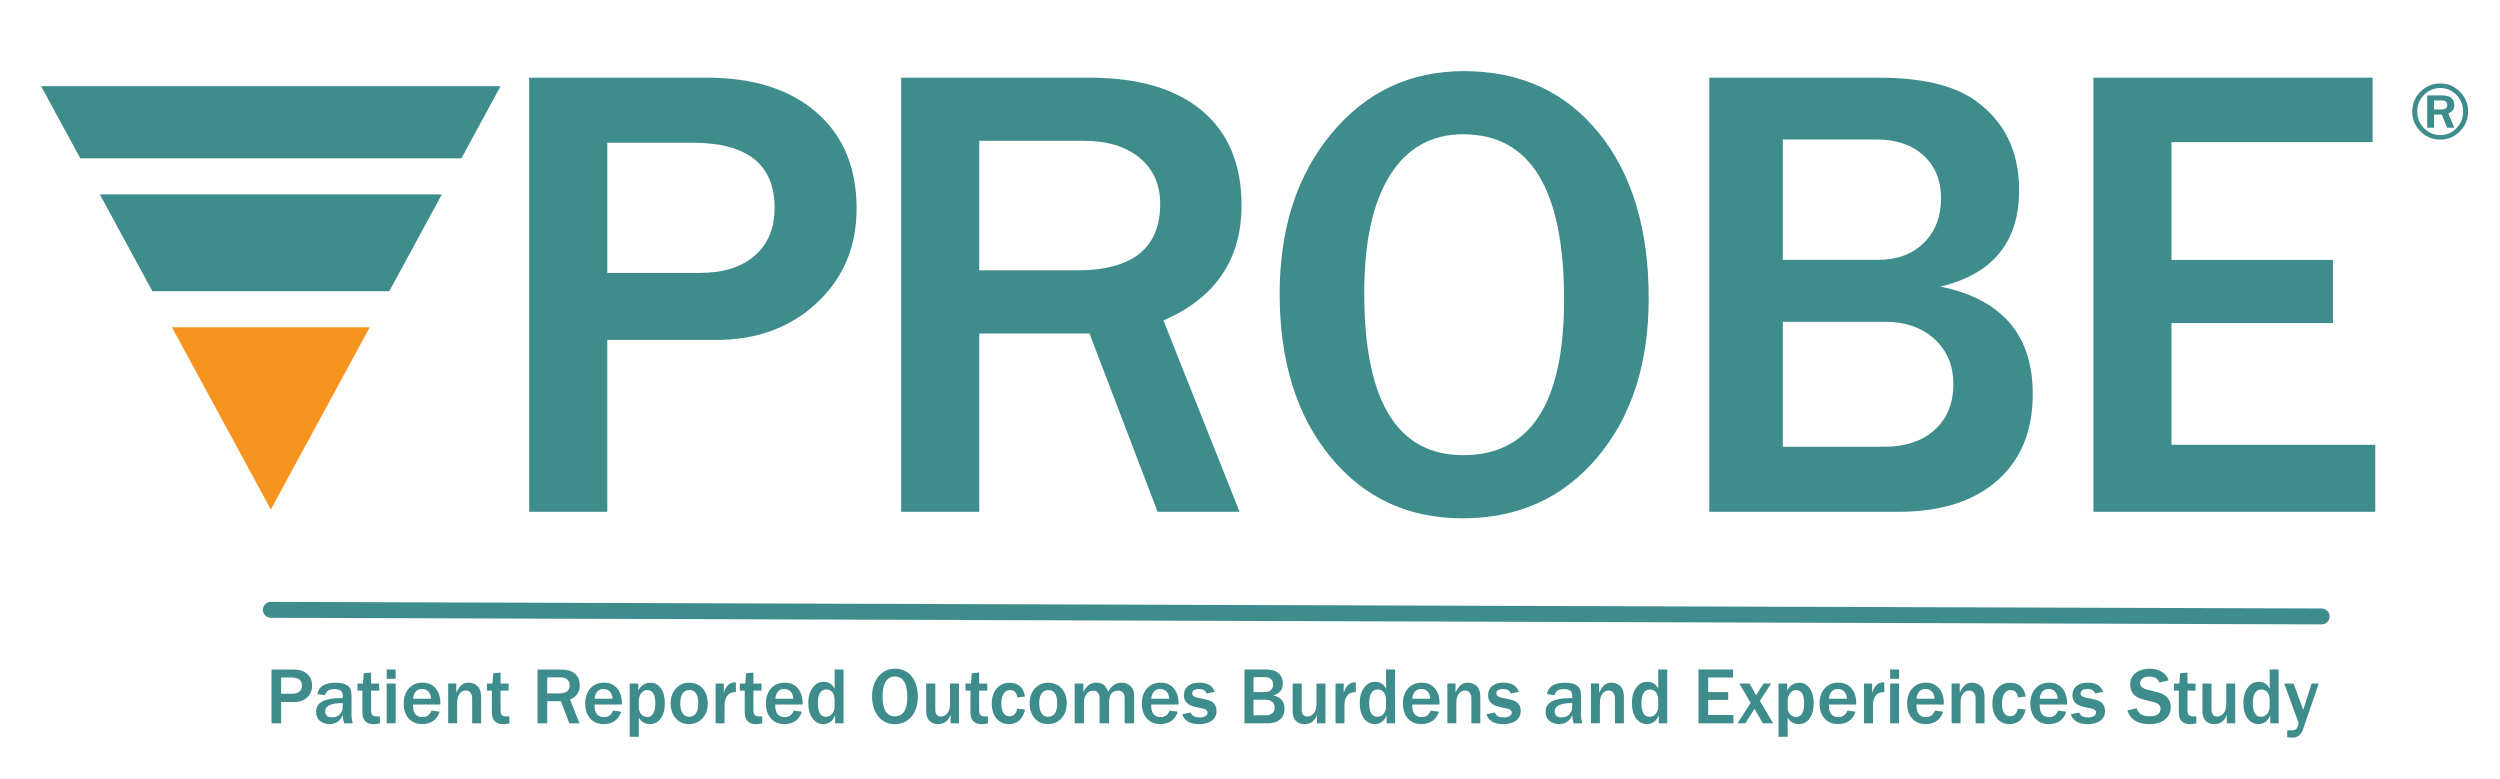 <?xml version="1.0" encoding="utf-8"?>
<!-- Generator: Adobe Illustrator 24.0.3, SVG Export Plug-In . SVG Version: 6.00 Build 0)  -->
<svg version="1.1" xmlns="http://www.w3.org/2000/svg" xmlns:xlink="http://www.w3.org/1999/xlink" x="0px" y="0px"
	 viewBox="0 0 628.33 195.83" style="enable-background:new 0 0 628.33 195.83;" xml:space="preserve">
<style type="text/css">
	.st0{fill:none;stroke:#3F8C8C;stroke-width:4;stroke-linecap:round;stroke-miterlimit:10;}
	.st1{fill:#3F8C8C;}
	.st2{fill:#F79420;}
</style>
<g id="line">
	<line class="st0" x1="68.07" y1="153.27" x2="583.5" y2="154.93"/>
</g>
<g id="Graphic-Logo_copy">
	<g>
		<polygon class="st1" points="38.29,73.19 97.84,73.19 111.05,48.86 25.09,48.86 		"/>
		<polygon class="st1" points="125.81,21.66 10.33,21.66 20.17,39.79 115.97,39.79 		"/>
		<polygon class="st2" points="68.07,128.07 92.92,82.26 43.21,82.26 		"/>
	</g>
</g>
<g id="Text_outline">
	<g>
		<path class="st1" d="M215.29,52.4c0,9.6-3.33,17.5-9.98,23.72c-6.65,6.22-15.11,9.32-25.36,9.32h-27.32v43.19h-19.63V19.52h44.66
			c11.67,0,20.86,2.92,27.57,8.75C211.94,34.1,215.29,42.15,215.29,52.4z M194.68,52.23c0-10.9-6.87-16.36-20.61-16.36h-21.43v32.72
			h23.23c5.89,0,10.5-1.44,13.82-4.33C193.02,61.37,194.68,57.36,194.68,52.23z"/>
		<path class="st1" d="M312.04,51.58c0,13.63-6.54,23.29-19.63,28.96l19.14,48.1h-20.6l-17.13-44.82h-27.7v44.82h-19.63V19.52h47.28
			c12.32,0,21.78,2.78,28.38,8.34C308.74,33.42,312.04,41.33,312.04,51.58z M291.59,51.26c0-4.86-1.72-8.72-5.15-11.58
			c-3.44-2.86-8.15-4.29-14.15-4.29h-26.17v32.56h24.54C284.61,67.94,291.59,62.38,291.59,51.26z"/>
		<path class="st1" d="M414.37,74.97c0,16.47-4.31,29.8-12.92,40c-8.62,10.2-19.9,15.3-33.86,15.3c-13.74,0-24.84-5.18-33.29-15.54
			c-8.45-10.36-12.68-23.99-12.68-40.9c0-16.36,4.33-29.77,13-40.24c8.67-10.47,19.77-15.71,33.29-15.71
			c14.18,0,25.46,5.15,33.86,15.46C410.17,43.65,414.37,57.53,414.37,74.97z M393.1,75.3c0-27.7-8.45-41.55-25.36-41.55
			c-7.96,0-14.1,3.44-18.4,10.31c-4.31,6.87-6.46,16.74-6.46,29.61c0,27.16,8.29,40.73,24.87,40.73
			C384.65,114.4,393.1,101.37,393.1,75.3z"/>
		<path class="st1" d="M510.9,99.02c0,9.27-2.97,16.52-8.92,21.76c-5.95,5.23-14.21,7.85-24.78,7.85H429.6V19.52h42.53
			c10.69,0,18.7,1.86,24.05,5.56c7.53,5.23,11.29,12.82,11.29,22.74c0,12.98-6.6,21.05-19.79,24.21
			C503.16,75.19,510.9,84.19,510.9,99.02z M487.84,49.78c0-4.47-1.47-8.04-4.42-10.72c-2.95-2.67-6.87-4.01-11.78-4.01h-23.56v30.26
			h23.88c4.8,0,8.64-1.42,11.53-4.25C486.39,58.23,487.84,54.47,487.84,49.78z M490.94,96.57c0-4.69-1.59-8.48-4.76-11.37
			c-3.17-2.89-7.34-4.33-12.48-4.33h-25.62v31.41h25.45c5.36,0,9.61-1.42,12.73-4.25C489.38,105.19,490.94,101.37,490.94,96.57z"/>
		<path class="st1" d="M596.98,128.63h-70.84V19.52h70.18v16.2h-50.55v29.61h40.57v15.87h-40.57v30.59h51.21V128.63z"/>
	</g>
	<g>
		<path class="st1" d="M78.44,172.34c0,1.19-0.41,2.17-1.24,2.94s-1.87,1.16-3.15,1.16h-3.39v5.36h-2.43v-13.53h5.54
			c1.45,0,2.59,0.36,3.42,1.08C78.02,170.07,78.44,171.07,78.44,172.34z M75.88,172.32c0-1.35-0.85-2.03-2.56-2.03h-2.66v4.06h2.88
			c0.73,0,1.3-0.18,1.71-0.54C75.68,173.45,75.88,172.96,75.88,172.32z"/>
		<path class="st1" d="M88.65,181.79h-2.17c-0.18-0.61-0.29-1.29-0.34-2.03c-0.66,1.49-1.77,2.23-3.31,2.23
			c-1.03,0-1.85-0.28-2.47-0.85c-0.62-0.57-0.92-1.31-0.92-2.23c0-2.3,2.02-3.45,6.07-3.45c0.23,0,0.44,0,0.63,0v-0.74
			c0-1.02-0.71-1.53-2.13-1.53c-1.31,0-2.08,0.51-2.31,1.54l-1.93-0.28c0.32-1.91,1.84-2.86,4.55-2.86c1.37,0,2.37,0.24,3,0.71
			c0.41,0.3,0.68,0.65,0.82,1.05s0.21,1.04,0.21,1.91v4.5C88.34,180.36,88.45,181.04,88.65,181.79z M86.13,177.61v-0.91
			c-2.94,0-4.4,0.7-4.4,2.09c0,1,0.59,1.5,1.77,1.5c0.79,0,1.42-0.25,1.91-0.74S86.13,178.41,86.13,177.61z"/>
		<path class="st1" d="M95.48,181.82c-0.7,0.13-1.23,0.2-1.58,0.2c-0.99,0-1.75-0.32-2.27-0.95c-0.37-0.43-0.55-1.21-0.55-2.33
			v-5.17h-1.24v-1.77h1.38l0.2-2.6l1.85-0.16v2.76h2.03v1.77h-2.03v4.89c0,0.62,0.11,1.04,0.34,1.27s0.66,0.33,1.3,0.33h0.57V181.82
			z"/>
		<path class="st1" d="M99.44,170.61h-2.25v-2.35h2.25V170.61z M99.44,181.79h-2.25v-10h2.25V181.79z"/>
		<path class="st1" d="M110.67,177.07h-6.86v0.24c0,1.95,0.81,2.92,2.44,2.92c1.03,0,1.77-0.55,2.21-1.64l2.05,0.28
			c-0.69,2.08-2.17,3.12-4.44,3.12c-1.39,0-2.51-0.47-3.35-1.41c-0.84-0.94-1.26-2.19-1.26-3.76c0-1.58,0.43-2.85,1.3-3.81
			s2.02-1.44,3.45-1.44c1.37,0,2.45,0.47,3.26,1.41s1.21,2.21,1.21,3.82V177.07z M108.33,175.61c-0.04-0.76-0.26-1.36-0.66-1.79
			s-0.93-0.66-1.59-0.66c-1.33,0-2.08,0.82-2.27,2.46H108.33z"/>
		<path class="st1" d="M120.92,181.79h-2.25v-6.25c0-0.61-0.14-1.09-0.43-1.45c-0.28-0.36-0.66-0.54-1.14-0.54
			c-0.68,0-1.21,0.28-1.61,0.84c-0.4,0.56-0.6,1.32-0.6,2.26v5.13h-2.25v-10h2.05v2.31c0.42-0.91,0.87-1.55,1.34-1.94
			c0.47-0.39,1.05-0.58,1.72-0.58c0.58,0,1.13,0.14,1.63,0.42c0.51,0.28,0.88,0.63,1.11,1.07c0.28,0.55,0.43,1.31,0.43,2.27V181.79z
			"/>
		<path class="st1" d="M128.02,181.82c-0.7,0.13-1.23,0.2-1.58,0.2c-0.99,0-1.75-0.32-2.27-0.95c-0.37-0.43-0.55-1.21-0.55-2.33
			v-5.17h-1.24v-1.77h1.38l0.2-2.6l1.85-0.16v2.76h2.03v1.77h-2.03v4.89c0,0.62,0.11,1.04,0.34,1.27s0.66,0.33,1.3,0.33h0.57V181.82
			z"/>
		<path class="st1" d="M145.72,172.24c0,1.69-0.81,2.89-2.44,3.59l2.37,5.97h-2.56l-2.12-5.56h-3.44v5.56h-2.43v-13.53h5.86
			c1.53,0,2.7,0.34,3.52,1.03C145.31,169.99,145.72,170.97,145.72,172.24z M143.18,172.2c0-0.6-0.21-1.08-0.64-1.44
			c-0.43-0.35-1.01-0.53-1.76-0.53h-3.25v4.04h3.04C142.31,174.27,143.18,173.58,143.18,172.2z"/>
		<path class="st1" d="M156.29,177.07h-6.86v0.24c0,1.95,0.81,2.92,2.44,2.92c1.03,0,1.77-0.55,2.21-1.64l2.05,0.28
			c-0.69,2.08-2.17,3.12-4.44,3.12c-1.39,0-2.51-0.47-3.35-1.41c-0.84-0.94-1.26-2.19-1.26-3.76c0-1.58,0.43-2.85,1.3-3.81
			s2.02-1.44,3.45-1.44c1.37,0,2.45,0.47,3.26,1.41s1.21,2.21,1.21,3.82V177.07z M153.95,175.61c-0.04-0.76-0.26-1.36-0.66-1.79
			s-0.93-0.66-1.59-0.66c-1.33,0-2.08,0.82-2.27,2.46H153.95z"/>
		<path class="st1" d="M167.1,176.72c0,1.6-0.34,2.88-1.02,3.83c-0.68,0.96-1.59,1.44-2.73,1.44c-1.23,0-2.16-0.54-2.8-1.6v4.79
			h-2.29v-13.39h2.17v1.75c0.7-1.3,1.74-1.95,3.1-1.95c1.06,0,1.91,0.48,2.58,1.43C166.77,173.97,167.1,175.21,167.1,176.72z
			 M164.71,176.86c0-2.29-0.68-3.43-2.05-3.43c-0.6,0-1.1,0.27-1.5,0.81s-0.61,1.22-0.61,2.03v1.42c0,0.74,0.21,1.35,0.62,1.82
			c0.41,0.47,0.94,0.7,1.59,0.7c0.6,0,1.07-0.3,1.42-0.9C164.53,178.71,164.71,177.89,164.71,176.86z"/>
		<path class="st1" d="M177.88,176.76c0,1.56-0.44,2.82-1.32,3.78c-0.88,0.97-2.02,1.45-3.43,1.45c-1.35,0-2.45-0.49-3.3-1.46
			c-0.85-0.97-1.27-2.24-1.27-3.79c0-1.49,0.44-2.72,1.31-3.69c0.87-0.97,1.97-1.46,3.3-1.46c1.42,0,2.56,0.47,3.42,1.42
			C177.45,173.96,177.88,175.21,177.88,176.76z M175.49,176.74c0-2.21-0.74-3.31-2.23-3.31c-0.72,0-1.28,0.29-1.68,0.86
			c-0.41,0.58-0.61,1.38-0.61,2.4c0,1.1,0.19,1.95,0.57,2.55c0.38,0.6,0.92,0.9,1.62,0.9C174.71,180.15,175.49,179.01,175.49,176.74
			z"/>
		<path class="st1" d="M184.95,173.94c-0.99-0.01-1.72,0.3-2.19,0.95c-0.43,0.6-0.65,1.35-0.65,2.27v4.63h-2.25v-10h2.05v2.39
			c0.54-1.79,1.45-2.68,2.74-2.68h0.3V173.94z"/>
		<path class="st1" d="M191.57,181.82c-0.7,0.13-1.23,0.2-1.58,0.2c-0.99,0-1.75-0.32-2.27-0.95c-0.37-0.43-0.55-1.21-0.55-2.33
			v-5.17h-1.24v-1.77h1.38l0.2-2.6l1.85-0.16v2.76h2.03v1.77h-2.03v4.89c0,0.62,0.11,1.04,0.34,1.27s0.66,0.33,1.3,0.33h0.57V181.82
			z"/>
		<path class="st1" d="M201.71,177.07h-6.86v0.24c0,1.95,0.81,2.92,2.44,2.92c1.03,0,1.77-0.55,2.21-1.64l2.05,0.28
			c-0.69,2.08-2.17,3.12-4.44,3.12c-1.39,0-2.51-0.47-3.35-1.41c-0.84-0.94-1.26-2.19-1.26-3.76c0-1.58,0.43-2.85,1.3-3.81
			s2.02-1.44,3.45-1.44c1.37,0,2.45,0.47,3.26,1.41s1.21,2.21,1.21,3.82V177.07z M199.38,175.61c-0.04-0.76-0.26-1.36-0.66-1.79
			s-0.93-0.66-1.59-0.66c-1.33,0-2.08,0.82-2.27,2.46H199.38z"/>
		<path class="st1" d="M212.01,181.79h-2.11v-2.01c-0.61,1.47-1.59,2.21-2.94,2.21c-1.15,0-2.07-0.49-2.77-1.46
			c-0.7-0.97-1.04-2.27-1.04-3.88c0-1.56,0.36-2.83,1.09-3.81s1.65-1.48,2.79-1.48c1.29,0,2.2,0.6,2.74,1.79v-4.89h2.25V181.79z
			 M209.76,177.57v-1.68c0-0.78-0.19-1.41-0.56-1.89c-0.37-0.47-0.88-0.71-1.51-0.71c-1.43,0-2.15,1.16-2.15,3.49
			c0,2.25,0.7,3.37,2.09,3.37c0.6,0,1.1-0.25,1.51-0.74C209.55,178.92,209.76,178.3,209.76,177.57z"/>
		<path class="st1" d="M230.68,175.14c0,2.04-0.53,3.7-1.6,4.96c-1.07,1.26-2.47,1.9-4.2,1.9c-1.7,0-3.08-0.64-4.13-1.93
			c-1.05-1.29-1.57-2.98-1.57-5.07c0-2.03,0.54-3.69,1.61-4.99c1.08-1.3,2.45-1.95,4.13-1.95c1.76,0,3.16,0.64,4.2,1.92
			C230.15,171.25,230.68,172.97,230.68,175.14z M228.04,175.18c0-3.44-1.05-5.15-3.15-5.15c-0.99,0-1.75,0.43-2.28,1.28
			c-0.53,0.85-0.8,2.08-0.8,3.67c0,3.37,1.03,5.05,3.08,5.05C226.99,180.03,228.04,178.41,228.04,175.18z"/>
		<path class="st1" d="M241.02,181.79h-2.11v-2.17c-0.54,1.58-1.6,2.38-3.17,2.38c-0.92,0-1.64-0.28-2.17-0.85
			c-0.53-0.57-0.79-1.35-0.79-2.35v-7h2.29v6.51c0,1.18,0.48,1.77,1.43,1.77c0.39,0,0.78-0.13,1.15-0.4c0.37-0.26,0.64-0.6,0.81-1
			c0.2-0.49,0.31-1.18,0.31-2.07v-4.81h2.25V181.79z"/>
		<path class="st1" d="M248.3,181.82c-0.7,0.13-1.23,0.2-1.58,0.2c-0.99,0-1.75-0.32-2.27-0.95c-0.37-0.43-0.55-1.21-0.55-2.33
			v-5.17h-1.24v-1.77h1.38l0.2-2.6l1.85-0.16v2.76h2.03v1.77h-2.03v4.89c0,0.62,0.11,1.04,0.34,1.27s0.66,0.33,1.3,0.33h0.57V181.82
			z"/>
		<path class="st1" d="M257.62,178.33c-0.57,2.45-1.92,3.67-4.06,3.67c-1.3,0-2.34-0.47-3.12-1.42c-0.78-0.95-1.18-2.21-1.18-3.77
			c0-1.55,0.41-2.81,1.24-3.77c0.83-0.96,1.9-1.44,3.23-1.44c2.19,0,3.49,1.15,3.9,3.45l-1.95,0.26c-0.16-1.25-0.77-1.87-1.83-1.87
			c-0.68,0-1.21,0.3-1.6,0.9c-0.39,0.6-0.59,1.42-0.59,2.46c0,1.03,0.18,1.82,0.54,2.38s0.86,0.84,1.51,0.84
			c1,0,1.66-0.64,1.97-1.91L257.62,178.33z"/>
		<path class="st1" d="M268.1,176.76c0,1.56-0.44,2.82-1.32,3.78c-0.88,0.97-2.02,1.45-3.43,1.45c-1.35,0-2.45-0.49-3.3-1.46
			c-0.85-0.97-1.27-2.24-1.27-3.79c0-1.49,0.44-2.72,1.31-3.69c0.87-0.97,1.97-1.46,3.3-1.46c1.42,0,2.56,0.47,3.42,1.42
			C267.67,173.96,268.1,175.21,268.1,176.76z M265.71,176.74c0-2.21-0.74-3.31-2.23-3.31c-0.72,0-1.28,0.29-1.68,0.86
			c-0.41,0.58-0.61,1.38-0.61,2.4c0,1.1,0.19,1.95,0.57,2.55c0.38,0.6,0.92,0.9,1.62,0.9C264.93,180.15,265.71,179.01,265.71,176.74
			z"/>
		<path class="st1" d="M285.03,181.79h-2.37v-6.26c0-1.29-0.55-1.94-1.66-1.94c-1.5,0-2.25,0.97-2.25,2.92v5.28h-2.39v-6.23
			c0-1.31-0.54-1.97-1.62-1.97c-0.68,0-1.23,0.27-1.66,0.82c-0.43,0.55-0.65,1.25-0.65,2.12v5.26h-2.33v-10h2.19v2.13
			c0.45-0.87,0.92-1.47,1.42-1.82s1.14-0.52,1.93-0.52c1.43,0,2.39,0.78,2.86,2.33c0.81-1.56,1.95-2.33,3.43-2.33
			c0.89,0,1.64,0.3,2.23,0.89c0.6,0.59,0.89,1.34,0.89,2.23V181.79z"/>
		<path class="st1" d="M296.19,177.07h-6.86v0.24c0,1.95,0.81,2.92,2.44,2.92c1.03,0,1.77-0.55,2.21-1.64l2.05,0.28
			c-0.69,2.08-2.17,3.12-4.44,3.12c-1.39,0-2.51-0.47-3.35-1.41c-0.84-0.94-1.26-2.19-1.26-3.76c0-1.58,0.43-2.85,1.3-3.81
			s2.02-1.44,3.45-1.44c1.37,0,2.45,0.47,3.26,1.41s1.21,2.21,1.21,3.82V177.07z M293.86,175.61c-0.04-0.76-0.26-1.36-0.66-1.79
			s-0.93-0.66-1.59-0.66c-1.33,0-2.08,0.82-2.27,2.46H293.86z"/>
		<path class="st1" d="M305.75,178.71c0,1.01-0.39,1.82-1.17,2.41c-0.78,0.59-1.84,0.88-3.2,0.88c-2.3,0-3.71-0.83-4.24-2.5
			l2.11-0.41c0.22,0.46,0.49,0.78,0.82,0.95s0.81,0.26,1.45,0.26c0.59,0,1.07-0.11,1.43-0.32c0.36-0.21,0.54-0.51,0.54-0.88
			c0-0.52-0.37-0.86-1.1-1.01l-1.82-0.38c-2.02-0.41-3.02-1.39-3.02-2.95c0-0.99,0.34-1.77,1.03-2.34s1.63-0.85,2.82-0.85
			c2.1,0,3.38,0.77,3.86,2.31l-2.03,0.43c-0.23-0.76-0.83-1.14-1.81-1.14c-1.19,0-1.79,0.37-1.79,1.12c0,0.53,0.48,0.89,1.44,1.09
			l2.15,0.45C304.91,176.2,305.75,177.15,305.75,178.71z"/>
		<path class="st1" d="M322.84,178.12c0,1.15-0.37,2.05-1.11,2.7c-0.74,0.65-1.76,0.97-3.07,0.97h-5.9v-13.53h5.27
			c1.33,0,2.32,0.23,2.98,0.69c0.93,0.65,1.4,1.59,1.4,2.82c0,1.61-0.82,2.61-2.46,3C321.88,175.17,322.84,176.28,322.84,178.12z
			 M319.98,172.01c0-0.55-0.18-1-0.55-1.33c-0.37-0.33-0.85-0.5-1.46-0.5h-2.92v3.75h2.96c0.6,0,1.07-0.18,1.43-0.53
			C319.8,173.06,319.98,172.6,319.98,172.01z M320.36,177.82c0-0.58-0.2-1.05-0.59-1.41c-0.39-0.36-0.91-0.54-1.55-0.54h-3.18v3.9
			h3.16c0.66,0,1.19-0.18,1.58-0.53S320.36,178.41,320.36,177.82z"/>
		<path class="st1" d="M333.12,181.79h-2.11v-2.17c-0.54,1.58-1.6,2.38-3.17,2.38c-0.92,0-1.64-0.28-2.17-0.85
			c-0.53-0.57-0.79-1.35-0.79-2.35v-7h2.29v6.51c0,1.18,0.48,1.77,1.43,1.77c0.39,0,0.78-0.13,1.15-0.4c0.37-0.26,0.64-0.6,0.81-1
			c0.2-0.49,0.31-1.18,0.31-2.07v-4.81h2.25V181.79z"/>
		<path class="st1" d="M340.75,173.94c-0.99-0.01-1.72,0.3-2.19,0.95c-0.43,0.6-0.65,1.35-0.65,2.27v4.63h-2.25v-10h2.05v2.39
			c0.54-1.79,1.45-2.68,2.74-2.68h0.3V173.94z"/>
		<path class="st1" d="M350.61,181.79h-2.11v-2.01c-0.61,1.47-1.59,2.21-2.94,2.21c-1.15,0-2.07-0.49-2.77-1.46
			c-0.7-0.97-1.04-2.27-1.04-3.88c0-1.56,0.36-2.83,1.09-3.81c0.72-0.99,1.65-1.48,2.79-1.48c1.28,0,2.2,0.6,2.74,1.79v-4.89h2.25
			V181.79z M348.35,177.57v-1.68c0-0.78-0.19-1.41-0.56-1.89s-0.88-0.71-1.51-0.71c-1.43,0-2.15,1.16-2.15,3.49
			c0,2.25,0.7,3.37,2.09,3.37c0.59,0,1.1-0.25,1.51-0.74C348.15,178.92,348.35,178.3,348.35,177.57z"/>
		<path class="st1" d="M361.8,177.07h-6.86v0.24c0,1.95,0.81,2.92,2.44,2.92c1.03,0,1.77-0.55,2.21-1.64l2.05,0.28
			c-0.69,2.08-2.17,3.12-4.44,3.12c-1.39,0-2.51-0.47-3.35-1.41c-0.84-0.94-1.26-2.19-1.26-3.76c0-1.58,0.43-2.85,1.3-3.81
			c0.87-0.96,2.02-1.44,3.45-1.44c1.37,0,2.45,0.47,3.26,1.41s1.21,2.21,1.21,3.82V177.07z M359.47,175.61
			c-0.04-0.76-0.26-1.36-0.66-1.79c-0.4-0.44-0.93-0.66-1.59-0.66c-1.33,0-2.08,0.82-2.27,2.46H359.47z"/>
		<path class="st1" d="M372.05,181.79h-2.25v-6.25c0-0.61-0.14-1.09-0.43-1.45c-0.28-0.36-0.66-0.54-1.14-0.54
			c-0.68,0-1.21,0.28-1.61,0.84c-0.4,0.56-0.6,1.32-0.6,2.26v5.13h-2.25v-10h2.05v2.31c0.42-0.91,0.87-1.55,1.34-1.94
			c0.47-0.39,1.05-0.58,1.72-0.58c0.58,0,1.13,0.14,1.63,0.42c0.51,0.28,0.88,0.63,1.11,1.07c0.28,0.55,0.43,1.31,0.43,2.27V181.79z
			"/>
		<path class="st1" d="M382.2,178.71c0,1.01-0.39,1.82-1.17,2.41c-0.78,0.59-1.84,0.88-3.2,0.88c-2.3,0-3.71-0.83-4.24-2.5
			l2.11-0.41c0.22,0.46,0.49,0.78,0.82,0.95c0.33,0.18,0.81,0.26,1.45,0.26c0.6,0,1.07-0.11,1.43-0.32
			c0.36-0.21,0.54-0.51,0.54-0.88c0-0.52-0.37-0.86-1.1-1.01l-1.82-0.38c-2.01-0.41-3.02-1.39-3.02-2.95c0-0.99,0.34-1.77,1.03-2.34
			c0.69-0.57,1.63-0.85,2.82-0.85c2.1,0,3.38,0.77,3.85,2.31l-2.03,0.43c-0.23-0.76-0.83-1.14-1.81-1.14
			c-1.19,0-1.79,0.37-1.79,1.12c0,0.53,0.48,0.89,1.44,1.09l2.15,0.45C381.36,176.2,382.2,177.15,382.2,178.71z"/>
		<path class="st1" d="M397.66,181.79h-2.17c-0.18-0.61-0.29-1.29-0.34-2.03c-0.66,1.49-1.77,2.23-3.31,2.23
			c-1.03,0-1.85-0.28-2.47-0.85c-0.62-0.57-0.92-1.31-0.92-2.23c0-2.3,2.02-3.45,6.07-3.45c0.23,0,0.44,0,0.63,0v-0.74
			c0-1.02-0.71-1.53-2.13-1.53c-1.31,0-2.08,0.51-2.31,1.54l-1.93-0.28c0.33-1.91,1.84-2.86,4.55-2.86c1.37,0,2.37,0.24,3,0.71
			c0.41,0.3,0.68,0.65,0.82,1.05c0.14,0.41,0.21,1.04,0.21,1.91v4.5C397.36,180.36,397.46,181.04,397.66,181.79z M395.15,177.61
			v-0.91c-2.94,0-4.4,0.7-4.4,2.09c0,1,0.59,1.5,1.77,1.5c0.79,0,1.42-0.25,1.91-0.74C394.91,179.06,395.15,178.41,395.15,177.61z"
			/>
		<path class="st1" d="M408.14,181.79h-2.25v-6.25c0-0.61-0.14-1.09-0.43-1.45c-0.28-0.36-0.66-0.54-1.14-0.54
			c-0.68,0-1.21,0.28-1.61,0.84c-0.4,0.56-0.6,1.32-0.6,2.26v5.13h-2.25v-10h2.05v2.31c0.42-0.91,0.87-1.55,1.34-1.94
			c0.47-0.39,1.05-0.58,1.72-0.58c0.58,0,1.13,0.14,1.63,0.42c0.51,0.28,0.88,0.63,1.11,1.07c0.28,0.55,0.43,1.31,0.43,2.27V181.79z
			"/>
		<path class="st1" d="M419.01,181.79h-2.11v-2.01c-0.61,1.47-1.59,2.21-2.94,2.21c-1.15,0-2.07-0.49-2.77-1.46
			c-0.7-0.97-1.04-2.27-1.04-3.88c0-1.56,0.36-2.83,1.09-3.81c0.72-0.99,1.65-1.48,2.79-1.48c1.28,0,2.2,0.6,2.74,1.79v-4.89h2.25
			V181.79z M416.76,177.57v-1.68c0-0.78-0.19-1.41-0.56-1.89s-0.88-0.71-1.51-0.71c-1.43,0-2.15,1.16-2.15,3.49
			c0,2.25,0.7,3.37,2.09,3.37c0.59,0,1.1-0.25,1.51-0.74C416.55,178.92,416.76,178.3,416.76,177.57z"/>
		<path class="st1" d="M435.67,181.79h-8.79v-13.53h8.71v2.01h-6.27v3.67h5.03v1.97h-5.03v3.79h6.35V181.79z"/>
		<path class="st1" d="M445.66,181.79h-2.59l-2.11-3.65l-2.31,3.65h-1.96l3.32-5.14l-2.88-4.86h2.6l1.64,2.94l1.87-2.94h1.91
			l-2.84,4.35L445.66,181.79z"/>
		<path class="st1" d="M455.84,176.72c0,1.6-0.34,2.88-1.02,3.83c-0.68,0.96-1.59,1.44-2.73,1.44c-1.23,0-2.16-0.54-2.8-1.6v4.79
			H447v-13.39h2.17v1.75c0.7-1.3,1.74-1.95,3.1-1.95c1.06,0,1.91,0.48,2.58,1.43C455.51,173.97,455.84,175.21,455.84,176.72z
			 M453.45,176.86c0-2.29-0.68-3.43-2.05-3.43c-0.6,0-1.1,0.27-1.5,0.81c-0.41,0.54-0.61,1.22-0.61,2.03v1.42
			c0,0.74,0.21,1.35,0.62,1.82c0.41,0.47,0.94,0.7,1.59,0.7c0.59,0,1.07-0.3,1.42-0.9C453.27,178.71,453.45,177.89,453.45,176.86z"
			/>
		<path class="st1" d="M466.52,177.07h-6.86v0.24c0,1.95,0.81,2.92,2.44,2.92c1.03,0,1.77-0.55,2.21-1.64l2.05,0.28
			c-0.69,2.08-2.17,3.12-4.44,3.12c-1.39,0-2.51-0.47-3.35-1.41c-0.84-0.94-1.26-2.19-1.26-3.76c0-1.58,0.43-2.85,1.3-3.81
			c0.87-0.96,2.02-1.44,3.45-1.44c1.37,0,2.45,0.47,3.26,1.41s1.21,2.21,1.21,3.82V177.07z M464.19,175.61
			c-0.04-0.76-0.26-1.36-0.66-1.79c-0.4-0.44-0.93-0.66-1.59-0.66c-1.33,0-2.08,0.82-2.27,2.46H464.19z"/>
		<path class="st1" d="M473.58,173.94c-0.99-0.01-1.72,0.3-2.19,0.95c-0.43,0.6-0.65,1.35-0.65,2.27v4.63h-2.25v-10h2.05v2.39
			c0.54-1.79,1.45-2.68,2.74-2.68h0.3V173.94z"/>
		<path class="st1" d="M477.31,170.61h-2.25v-2.35h2.25V170.61z M477.31,181.79h-2.25v-10h2.25V181.79z"/>
		<path class="st1" d="M488.53,177.07h-6.86v0.24c0,1.95,0.81,2.92,2.44,2.92c1.03,0,1.77-0.55,2.21-1.64l2.05,0.28
			c-0.69,2.08-2.17,3.12-4.44,3.12c-1.39,0-2.51-0.47-3.35-1.41c-0.84-0.94-1.26-2.19-1.26-3.76c0-1.58,0.43-2.85,1.3-3.81
			c0.87-0.96,2.02-1.44,3.45-1.44c1.37,0,2.45,0.47,3.26,1.41c0.8,0.94,1.21,2.21,1.21,3.82V177.07z M486.2,175.61
			c-0.04-0.76-0.26-1.36-0.66-1.79c-0.4-0.44-0.93-0.66-1.59-0.66c-1.33,0-2.08,0.82-2.27,2.46H486.2z"/>
		<path class="st1" d="M498.78,181.79h-2.25v-6.25c0-0.61-0.14-1.09-0.43-1.45c-0.28-0.36-0.66-0.54-1.14-0.54
			c-0.68,0-1.21,0.28-1.61,0.84c-0.4,0.56-0.6,1.32-0.6,2.26v5.13h-2.25v-10h2.05v2.31c0.42-0.91,0.87-1.55,1.34-1.94
			c0.47-0.39,1.05-0.58,1.72-0.58c0.58,0,1.13,0.14,1.63,0.42c0.51,0.28,0.88,0.63,1.11,1.07c0.28,0.55,0.43,1.31,0.43,2.27V181.79z
			"/>
		<path class="st1" d="M509.11,178.33c-0.57,2.45-1.92,3.67-4.06,3.67c-1.3,0-2.34-0.47-3.12-1.42c-0.78-0.95-1.18-2.21-1.18-3.77
			c0-1.55,0.41-2.81,1.24-3.77c0.82-0.96,1.9-1.44,3.23-1.44c2.19,0,3.49,1.15,3.9,3.45l-1.95,0.26c-0.16-1.25-0.77-1.87-1.83-1.87
			c-0.68,0-1.21,0.3-1.6,0.9c-0.39,0.6-0.59,1.42-0.59,2.46c0,1.03,0.18,1.82,0.54,2.38c0.36,0.56,0.86,0.84,1.51,0.84
			c1,0,1.66-0.64,1.97-1.91L509.11,178.33z"/>
		<path class="st1" d="M519.5,177.07h-6.86v0.24c0,1.95,0.81,2.92,2.44,2.92c1.03,0,1.77-0.55,2.21-1.64l2.05,0.28
			c-0.69,2.08-2.17,3.12-4.44,3.12c-1.39,0-2.51-0.47-3.35-1.41c-0.84-0.94-1.26-2.19-1.26-3.76c0-1.58,0.43-2.85,1.3-3.81
			c0.87-0.96,2.02-1.44,3.45-1.44c1.37,0,2.45,0.47,3.26,1.41s1.21,2.21,1.21,3.82V177.07z M517.16,175.61
			c-0.04-0.76-0.26-1.36-0.66-1.79c-0.4-0.44-0.93-0.66-1.59-0.66c-1.33,0-2.08,0.82-2.27,2.46H517.16z"/>
		<path class="st1" d="M529.06,178.71c0,1.01-0.39,1.82-1.17,2.41c-0.78,0.59-1.84,0.88-3.2,0.88c-2.3,0-3.71-0.83-4.24-2.5
			l2.11-0.41c0.22,0.46,0.49,0.78,0.82,0.95c0.33,0.18,0.81,0.26,1.45,0.26c0.6,0,1.07-0.11,1.43-0.32
			c0.36-0.21,0.54-0.51,0.54-0.88c0-0.52-0.37-0.86-1.1-1.01l-1.82-0.38c-2.01-0.41-3.02-1.39-3.02-2.95c0-0.99,0.34-1.77,1.03-2.34
			c0.69-0.57,1.63-0.85,2.82-0.85c2.1,0,3.38,0.77,3.85,2.31l-2.03,0.43c-0.23-0.76-0.83-1.14-1.81-1.14
			c-1.19,0-1.79,0.37-1.79,1.12c0,0.53,0.48,0.89,1.44,1.09l2.15,0.45C528.22,176.2,529.06,177.15,529.06,178.71z"/>
		<path class="st1" d="M545.58,177.72c0,1.29-0.48,2.32-1.45,3.1c-0.97,0.79-2.25,1.18-3.84,1.18c-3.03,0-4.9-1.16-5.62-3.47
			l2.35-0.51c0.38,1.34,1.47,2.01,3.27,2.01c1.81,0,2.72-0.65,2.72-1.95c0-0.79-0.56-1.32-1.68-1.6l-2.6-0.66
			c-1.28-0.34-2.16-0.84-2.64-1.49c-0.47-0.66-0.71-1.41-0.71-2.26c0-1.21,0.45-2.17,1.34-2.9c0.89-0.73,2.08-1.1,3.55-1.1
			c1.2,0,2.23,0.26,3.08,0.78s1.41,1.23,1.68,2.14l-2.31,0.57c-0.35-1.01-1.2-1.52-2.54-1.52c-0.7,0-1.27,0.15-1.68,0.46
			s-0.63,0.71-0.63,1.21c0,0.79,0.63,1.33,1.89,1.64l2.31,0.57C544.41,174.47,545.58,175.74,545.58,177.72z"/>
		<path class="st1" d="M552,181.82c-0.7,0.13-1.23,0.2-1.58,0.2c-0.99,0-1.75-0.32-2.27-0.95c-0.37-0.43-0.55-1.21-0.55-2.33v-5.17
			h-1.24v-1.77h1.38l0.2-2.6l1.85-0.16v2.76h2.03v1.77h-2.03v4.89c0,0.62,0.11,1.04,0.34,1.27c0.23,0.22,0.66,0.33,1.3,0.33H552
			V181.82z"/>
		<path class="st1" d="M561.78,181.79h-2.11v-2.17c-0.54,1.58-1.6,2.38-3.17,2.38c-0.92,0-1.64-0.28-2.17-0.85
			c-0.53-0.57-0.79-1.35-0.79-2.35v-7h2.29v6.51c0,1.18,0.48,1.77,1.43,1.77c0.39,0,0.78-0.13,1.15-0.4c0.37-0.26,0.64-0.6,0.81-1
			c0.2-0.49,0.31-1.18,0.31-2.07v-4.81h2.25V181.79z"/>
		<path class="st1" d="M572.69,181.79h-2.11v-2.01c-0.61,1.47-1.59,2.21-2.94,2.21c-1.15,0-2.07-0.49-2.77-1.46
			c-0.7-0.97-1.04-2.27-1.04-3.88c0-1.56,0.36-2.83,1.09-3.81c0.72-0.99,1.65-1.48,2.79-1.48c1.28,0,2.2,0.6,2.74,1.79v-4.89h2.25
			V181.79z M570.43,177.57v-1.68c0-0.78-0.19-1.41-0.56-1.89s-0.88-0.71-1.51-0.71c-1.43,0-2.15,1.16-2.15,3.49
			c0,2.25,0.7,3.37,2.09,3.37c0.59,0,1.1-0.25,1.51-0.74C570.23,178.92,570.43,178.3,570.43,177.57z"/>
		<path class="st1" d="M582.77,171.79l-3.9,11.4c-0.5,1.47-1.41,2.21-2.72,2.21c-0.22,0-0.65-0.03-1.3-0.08v-1.77
			c0.15,0,0.35,0,0.61,0s0.41,0,0.47,0c0.49,0,0.85-0.08,1.08-0.25c0.23-0.17,0.41-0.48,0.55-0.92c0.11-0.35,0.16-0.55,0.16-0.59
			c0-0.04-0.07-0.24-0.2-0.61l-3.43-9.39h2.35l2.44,6.62l2.09-6.62H582.77z"/>
	</g>
</g>
<g id="Register_mark_copy">
	<g>
		<path class="st1" d="M620.31,28.02c0,1.95-0.68,3.61-2.05,4.99s-3.01,2.07-4.93,2.07c-1.96,0-3.63-0.69-5-2.06s-2.06-3.04-2.06-5
			c0-1.95,0.69-3.61,2.06-4.98c1.37-1.37,3.04-2.06,5-2.06c1.92,0,3.56,0.69,4.93,2.07S620.31,26.08,620.31,28.02z M619.06,28.02
			c0-1.62-0.56-3.01-1.68-4.17c-1.12-1.16-2.47-1.73-4.04-1.73c-1.61,0-2.98,0.58-4.11,1.73c-1.13,1.15-1.69,2.54-1.69,4.18
			c0,1.64,0.56,3.03,1.69,4.19c1.13,1.16,2.5,1.73,4.11,1.73c1.57,0,2.92-0.58,4.04-1.73C618.5,31.05,619.06,29.65,619.06,28.02z
			 M616.85,32.1h-1.83l-1.32-3.29h-1.95v3.29h-1.72v-8.12h3.75c2.04,0,3.06,0.82,3.06,2.46c0,0.96-0.5,1.66-1.5,2.09L616.85,32.1z
			 M615.06,26.37c0-0.74-0.47-1.12-1.4-1.12h-1.91v2.27h1.79C614.55,27.53,615.06,27.14,615.06,26.37z"/>
	</g>
</g>
</svg>
